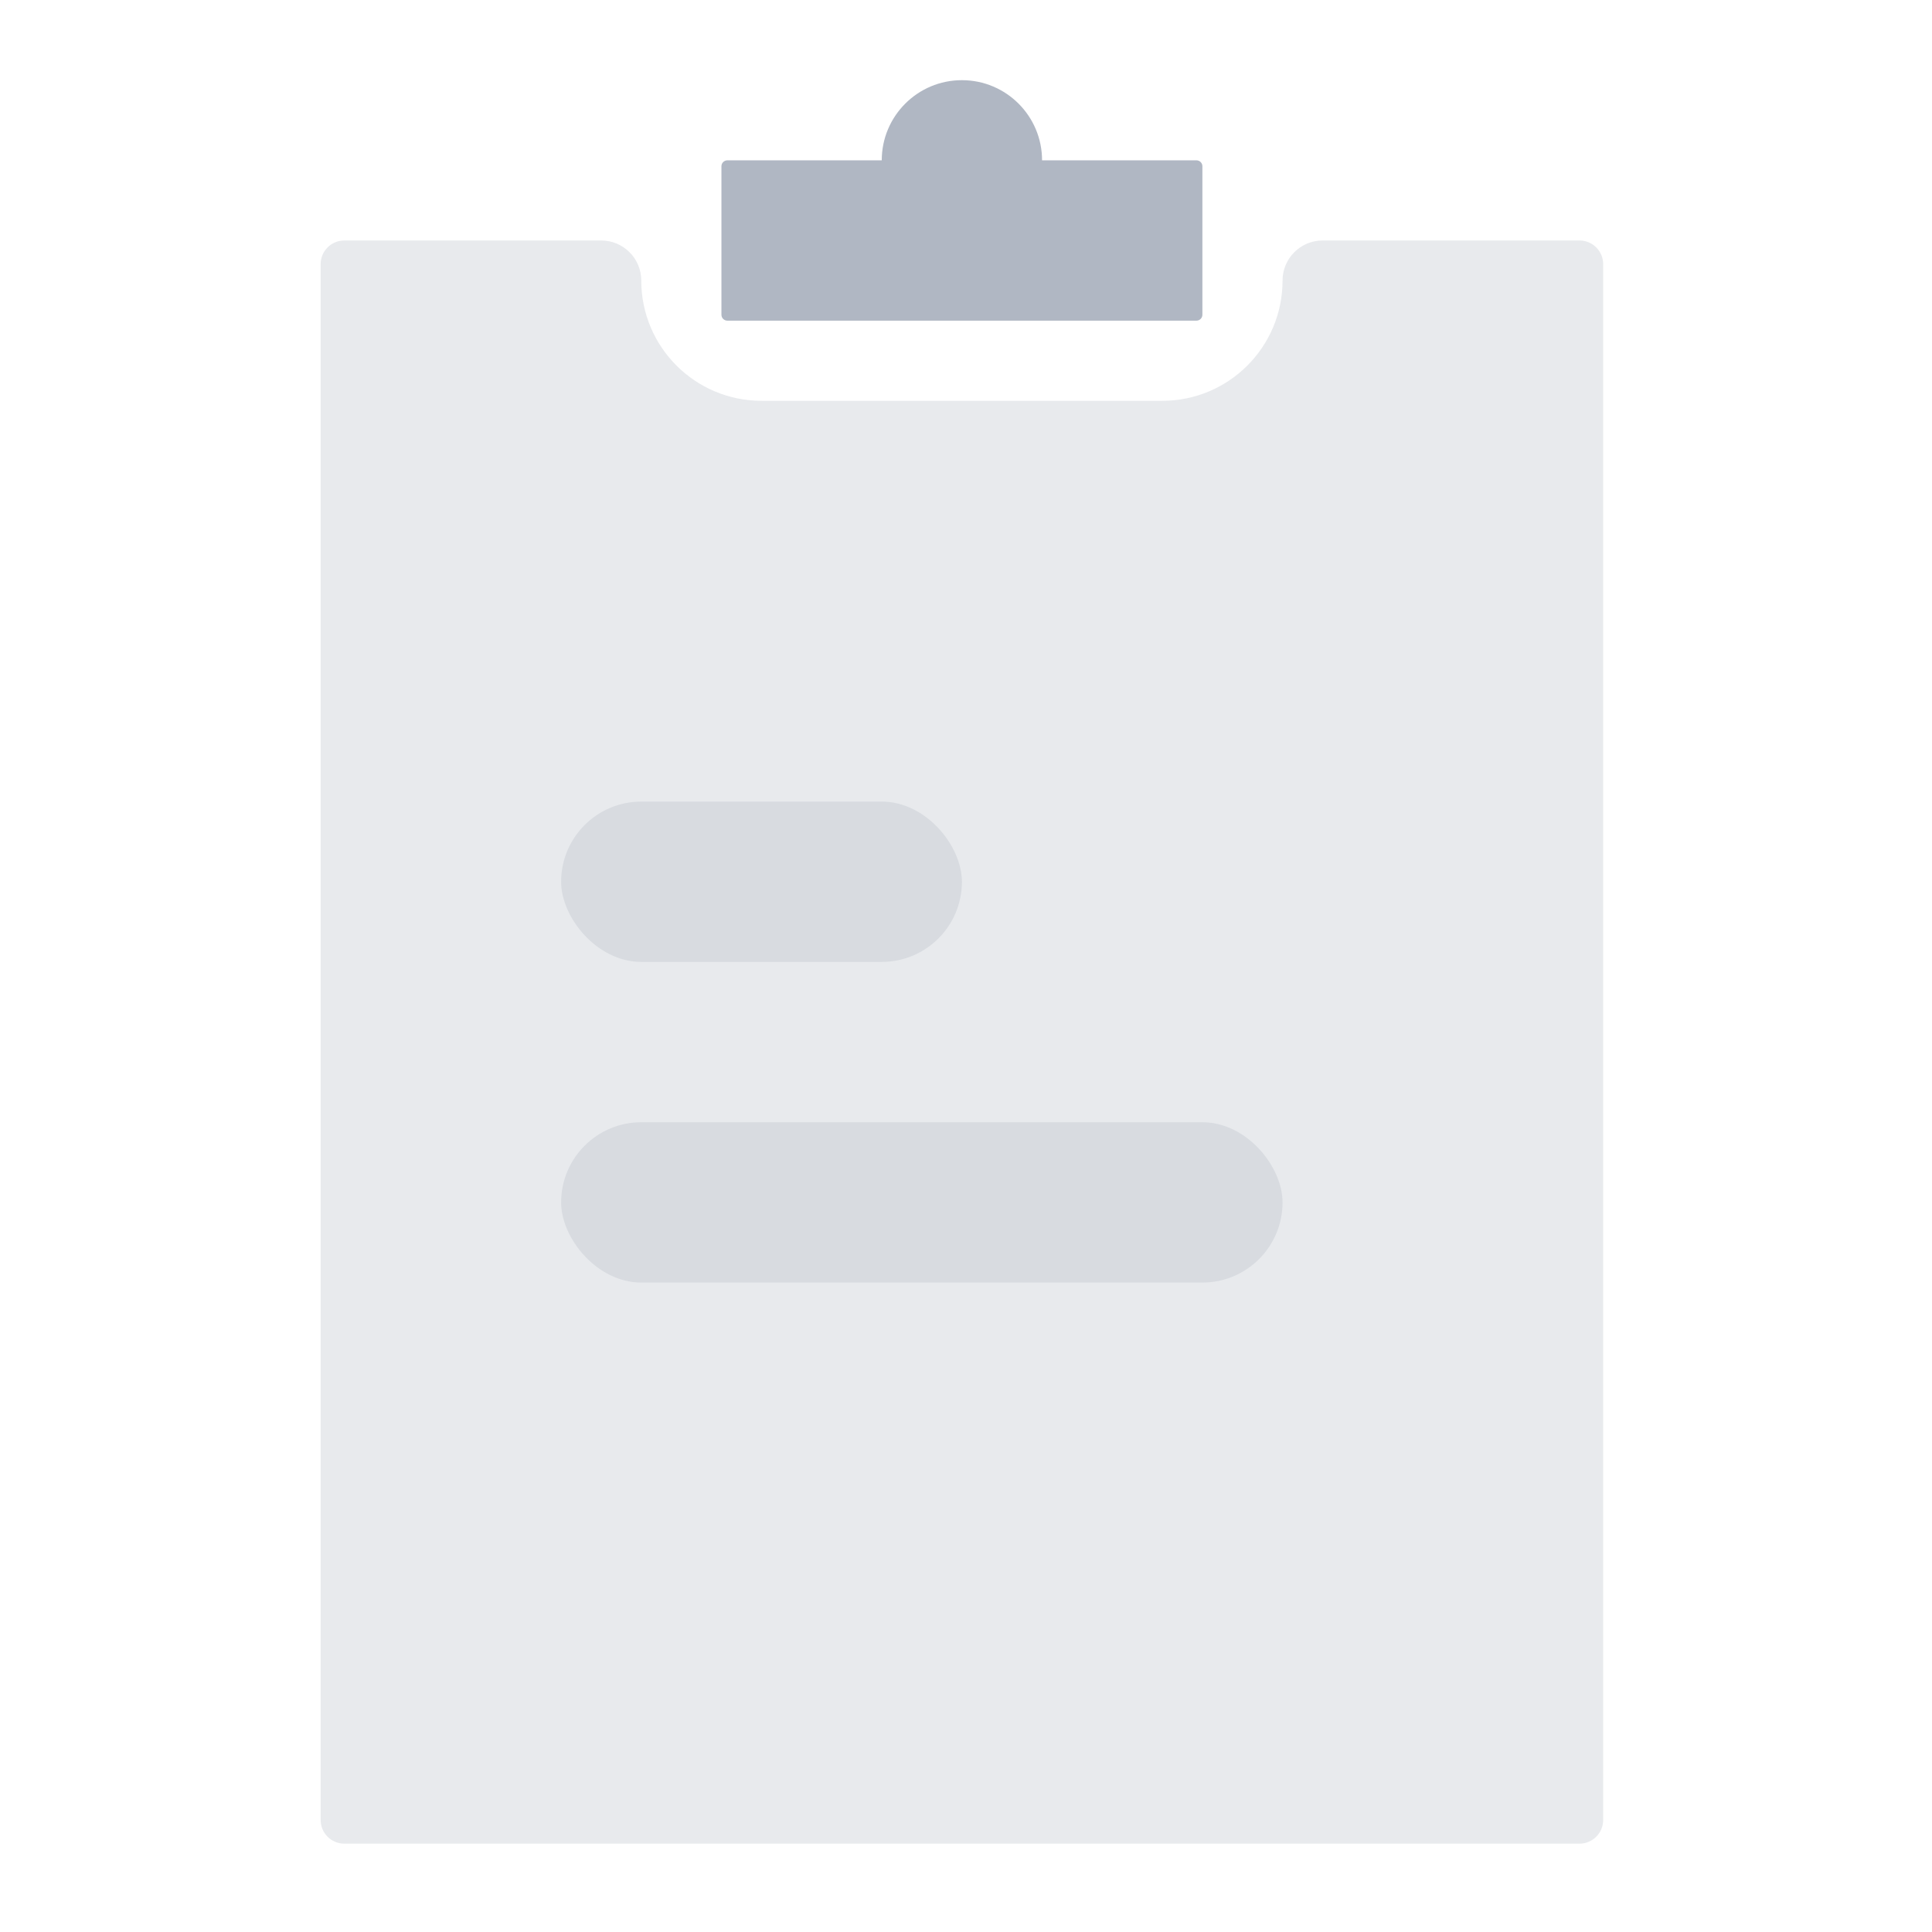 <svg width="163" height="163" viewBox="0 0 163 163" fill="none" xmlns="http://www.w3.org/2000/svg">
<path opacity="0.3" fillRule="evenodd" clipRule="evenodd" d="M54.103 23.67C54.103 21.803 52.59 20.289 50.722 20.289H29.052C27.947 20.289 27.052 21.184 27.052 22.289V153.547C27.052 154.652 27.947 155.547 29.052 155.547H133.258C134.363 155.547 135.258 154.652 135.258 153.547V22.289C135.258 21.184 134.363 20.289 133.258 20.289H111.588C109.721 20.289 108.207 21.803 108.207 23.67C108.207 29.273 103.665 33.815 98.062 33.815H64.248C58.645 33.815 54.103 29.273 54.103 23.67Z" fill="#B0B7C3"/>
<path fillRule="evenodd" clipRule="evenodd" d="M87.918 13.527C87.918 13.527 87.917 13.527 87.917 13.527C87.917 9.792 84.89 6.764 81.154 6.764C77.419 6.764 74.392 9.792 74.392 13.527C74.392 13.527 74.391 13.527 74.391 13.527H61.366C61.09 13.527 60.866 13.751 60.866 14.027V26.553C60.866 26.829 61.09 27.053 61.366 27.053H100.944C101.22 27.053 101.444 26.829 101.444 26.553V14.027C101.444 13.751 101.22 13.527 100.944 13.527H87.918Z" fill="#B0B7C3"/>
<rect opacity="0.3" x="47.341" y="67.629" width="33.815" height="13.526" rx="6.763" fill="#B0B7C3"/>
<rect opacity="0.3" x="47.341" y="94.682" width="60.866" height="13.526" rx="6.763" fill="#B0B7C3"/>
</svg>
